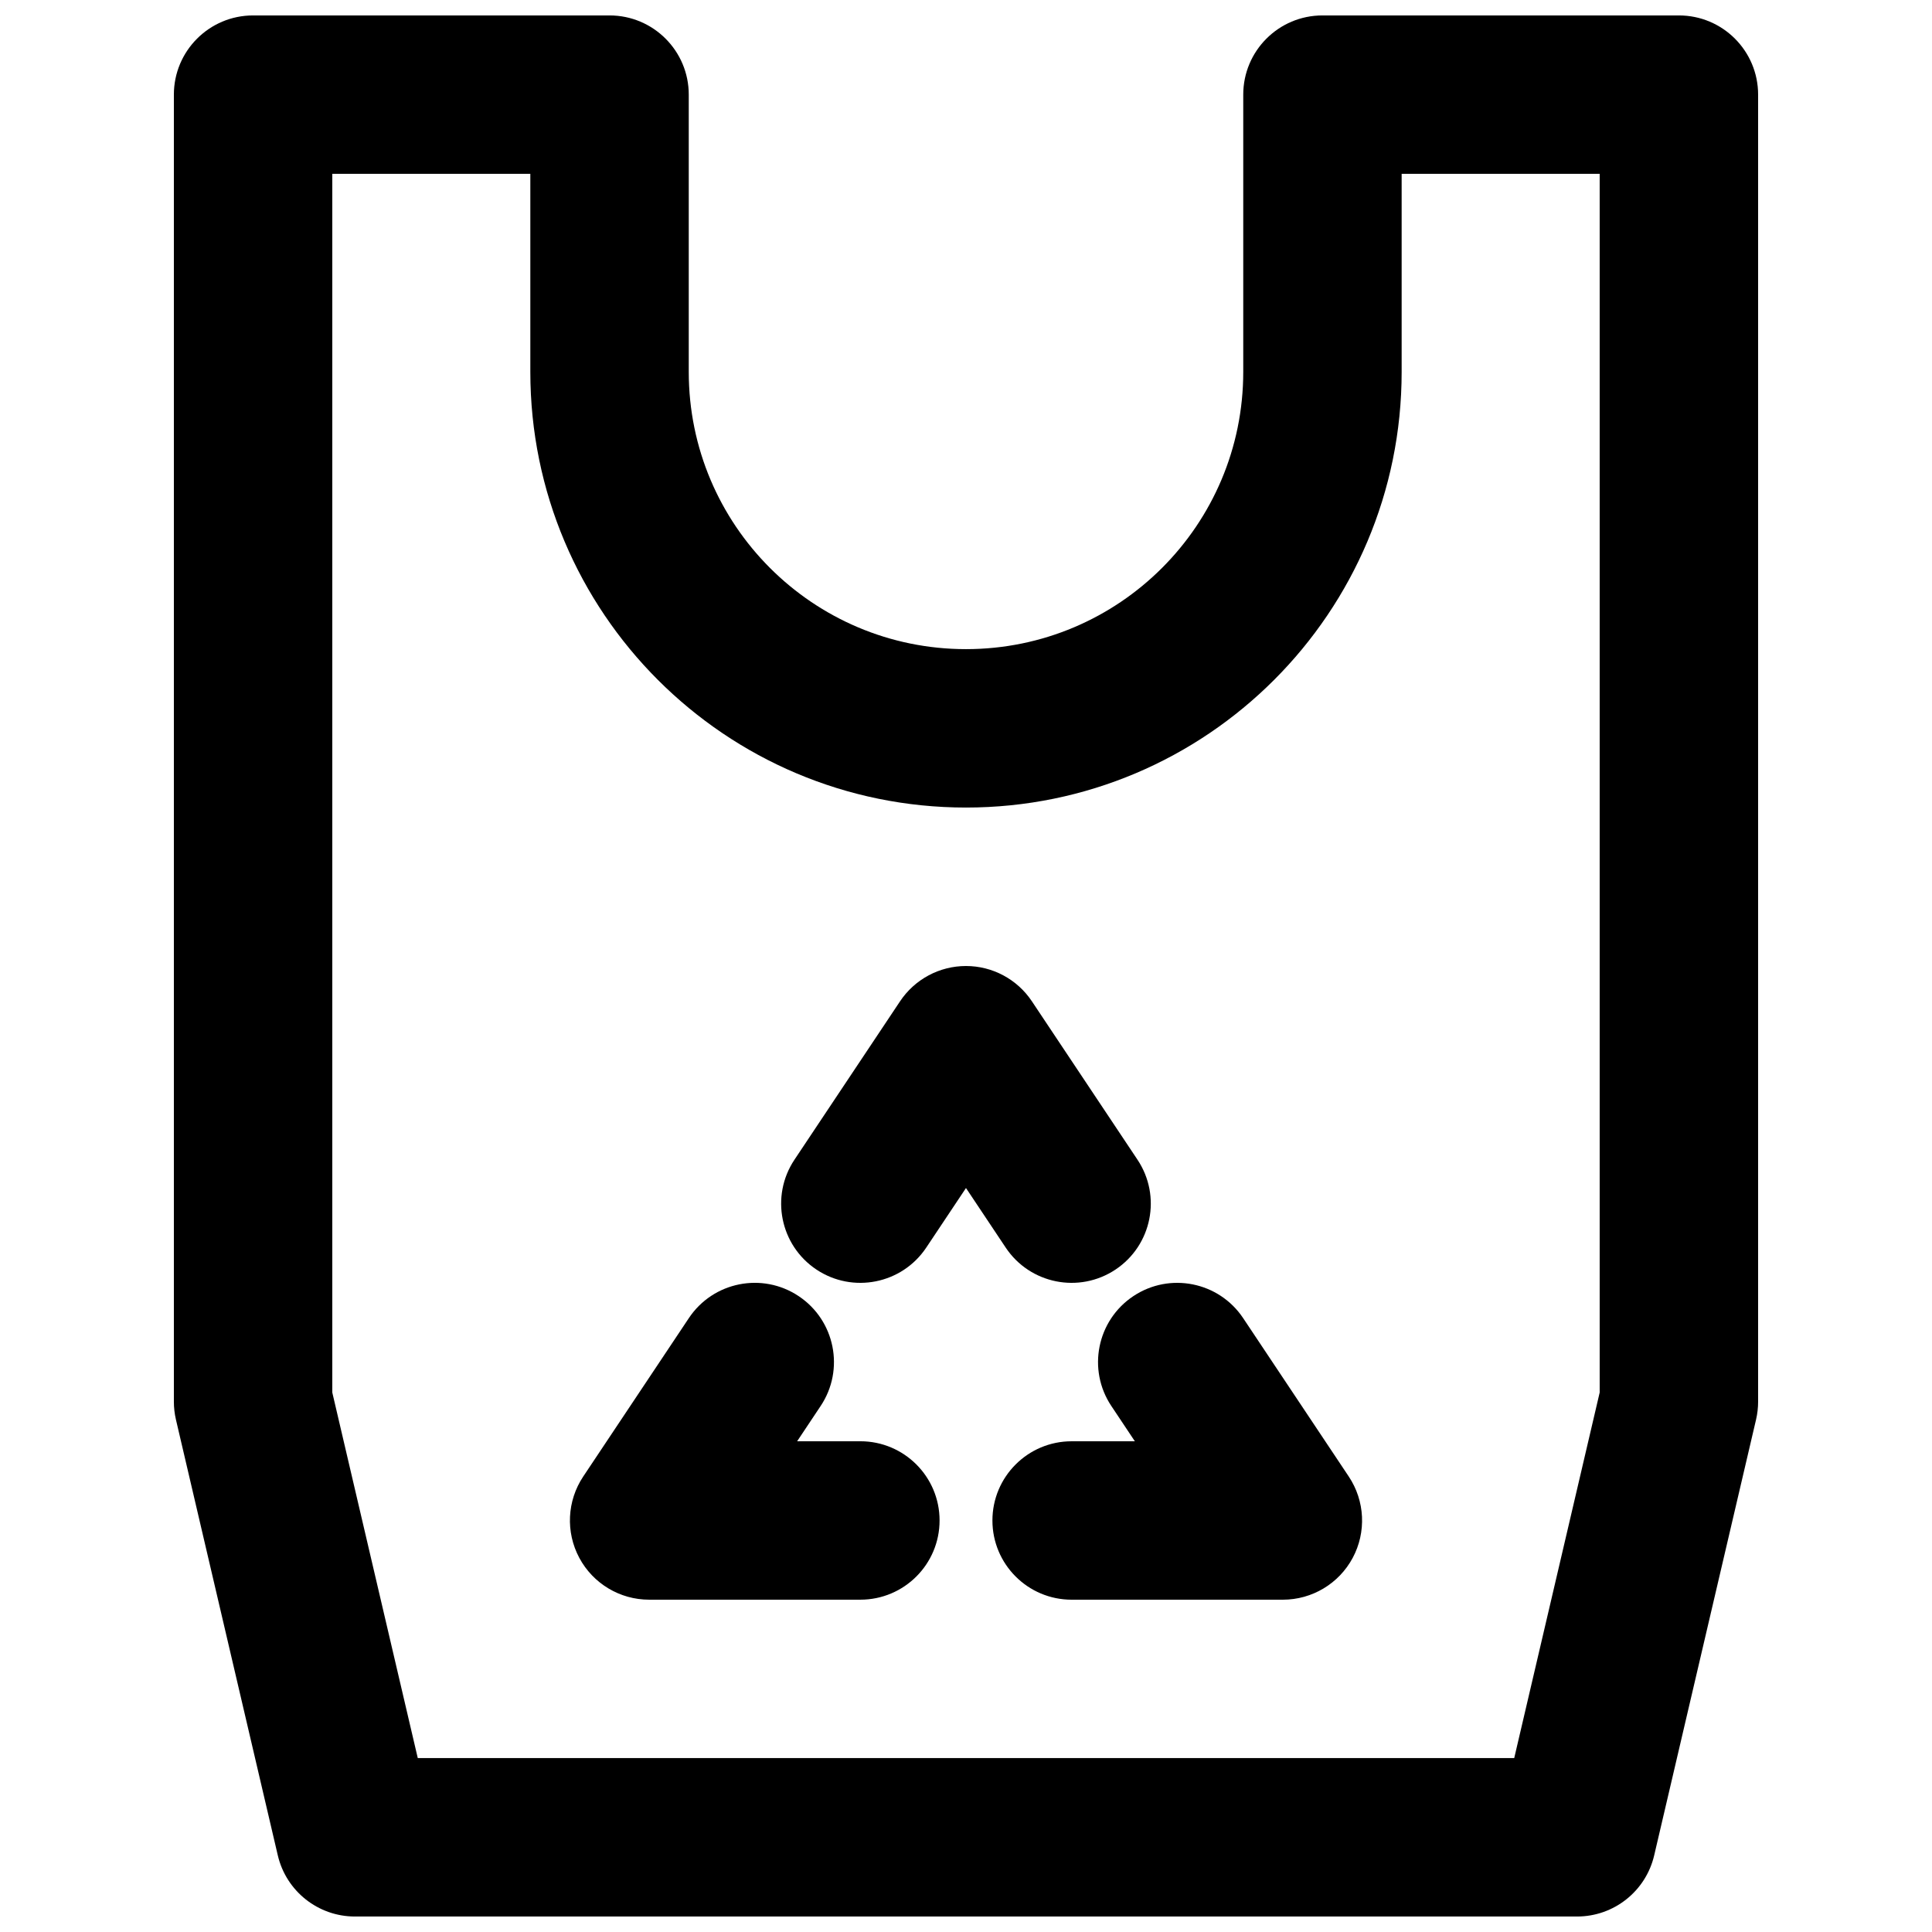 <?xml version="1.0" encoding="UTF-8"?>
<!-- Uploaded to: ICON Repo, www.svgrepo.com, Generator: ICON Repo Mixer Tools -->
<svg width="800px" height="800px" version="1.1" viewBox="144 144 512 512" xmlns="http://www.w3.org/2000/svg">
 <defs>
  <clipPath id="a">
   <path d="m190 148.09h420v503.81h-420z"/>
  </clipPath>
 </defs>
 <path d="m417.46 409.35c-3.894-5.84-10.445-9.348-17.465-9.348s-13.574 3.508-17.469 9.348l-27.988 41.984c-6.43 9.645-3.824 22.68 5.82 29.109 9.648 6.43 22.68 3.824 29.113-5.824l10.523-15.781 10.523 15.781c6.43 9.648 19.461 12.254 29.109 5.824 9.648-6.43 12.25-19.465 5.82-29.109z"/>
 <path d="m473.45 493.32c-6.434-9.648-19.465-12.254-29.113-5.824-9.645 6.43-12.25 19.465-5.82 29.109l6.231 9.348h-16.754c-11.594 0-20.992 9.398-20.992 20.992s9.398 20.992 20.992 20.992h55.977c7.742 0 14.859-4.262 18.512-11.086 3.652-6.824 3.25-15.105-1.043-21.551z"/>
 <path d="m361.48 516.6c6.434-9.645 3.824-22.68-5.82-29.109-9.645-6.43-22.68-3.824-29.109 5.824l-27.992 41.98c-4.293 6.445-4.691 14.727-1.039 21.551 3.652 6.824 10.766 11.086 18.508 11.086h55.977c11.594 0 20.992-9.398 20.992-20.992s-9.398-20.992-20.992-20.992h-16.754z"/>
 <g clip-path="url(#a)">
  <path d="m211.07 148.09c-11.594 0-20.992 9.398-20.992 20.992v346.37c0 1.609 0.184 3.215 0.551 4.781l26.988 115.45c2.223 9.5 10.691 16.215 20.441 16.215h323.88c9.754 0 18.223-6.715 20.441-16.215l26.988-115.45c0.367-1.566 0.551-3.172 0.551-4.781v-346.37c0-11.594-9.398-20.992-20.992-20.992h-94.465c-11.594 0-20.988 9.398-20.988 20.992v73.473c0 40.578-32.898 73.473-73.473 73.473-40.578 0-73.473-32.895-73.473-73.473v-73.473c0-11.594-9.398-20.992-20.992-20.992zm20.992 364.94v-322.96h52.48v52.48c0 63.766 51.691 115.46 115.46 115.46s115.45-51.691 115.45-115.46v-52.48h52.48v322.96l-22.648 96.883h-290.57z" fill-rule="evenodd"/>
 </g>
</svg>